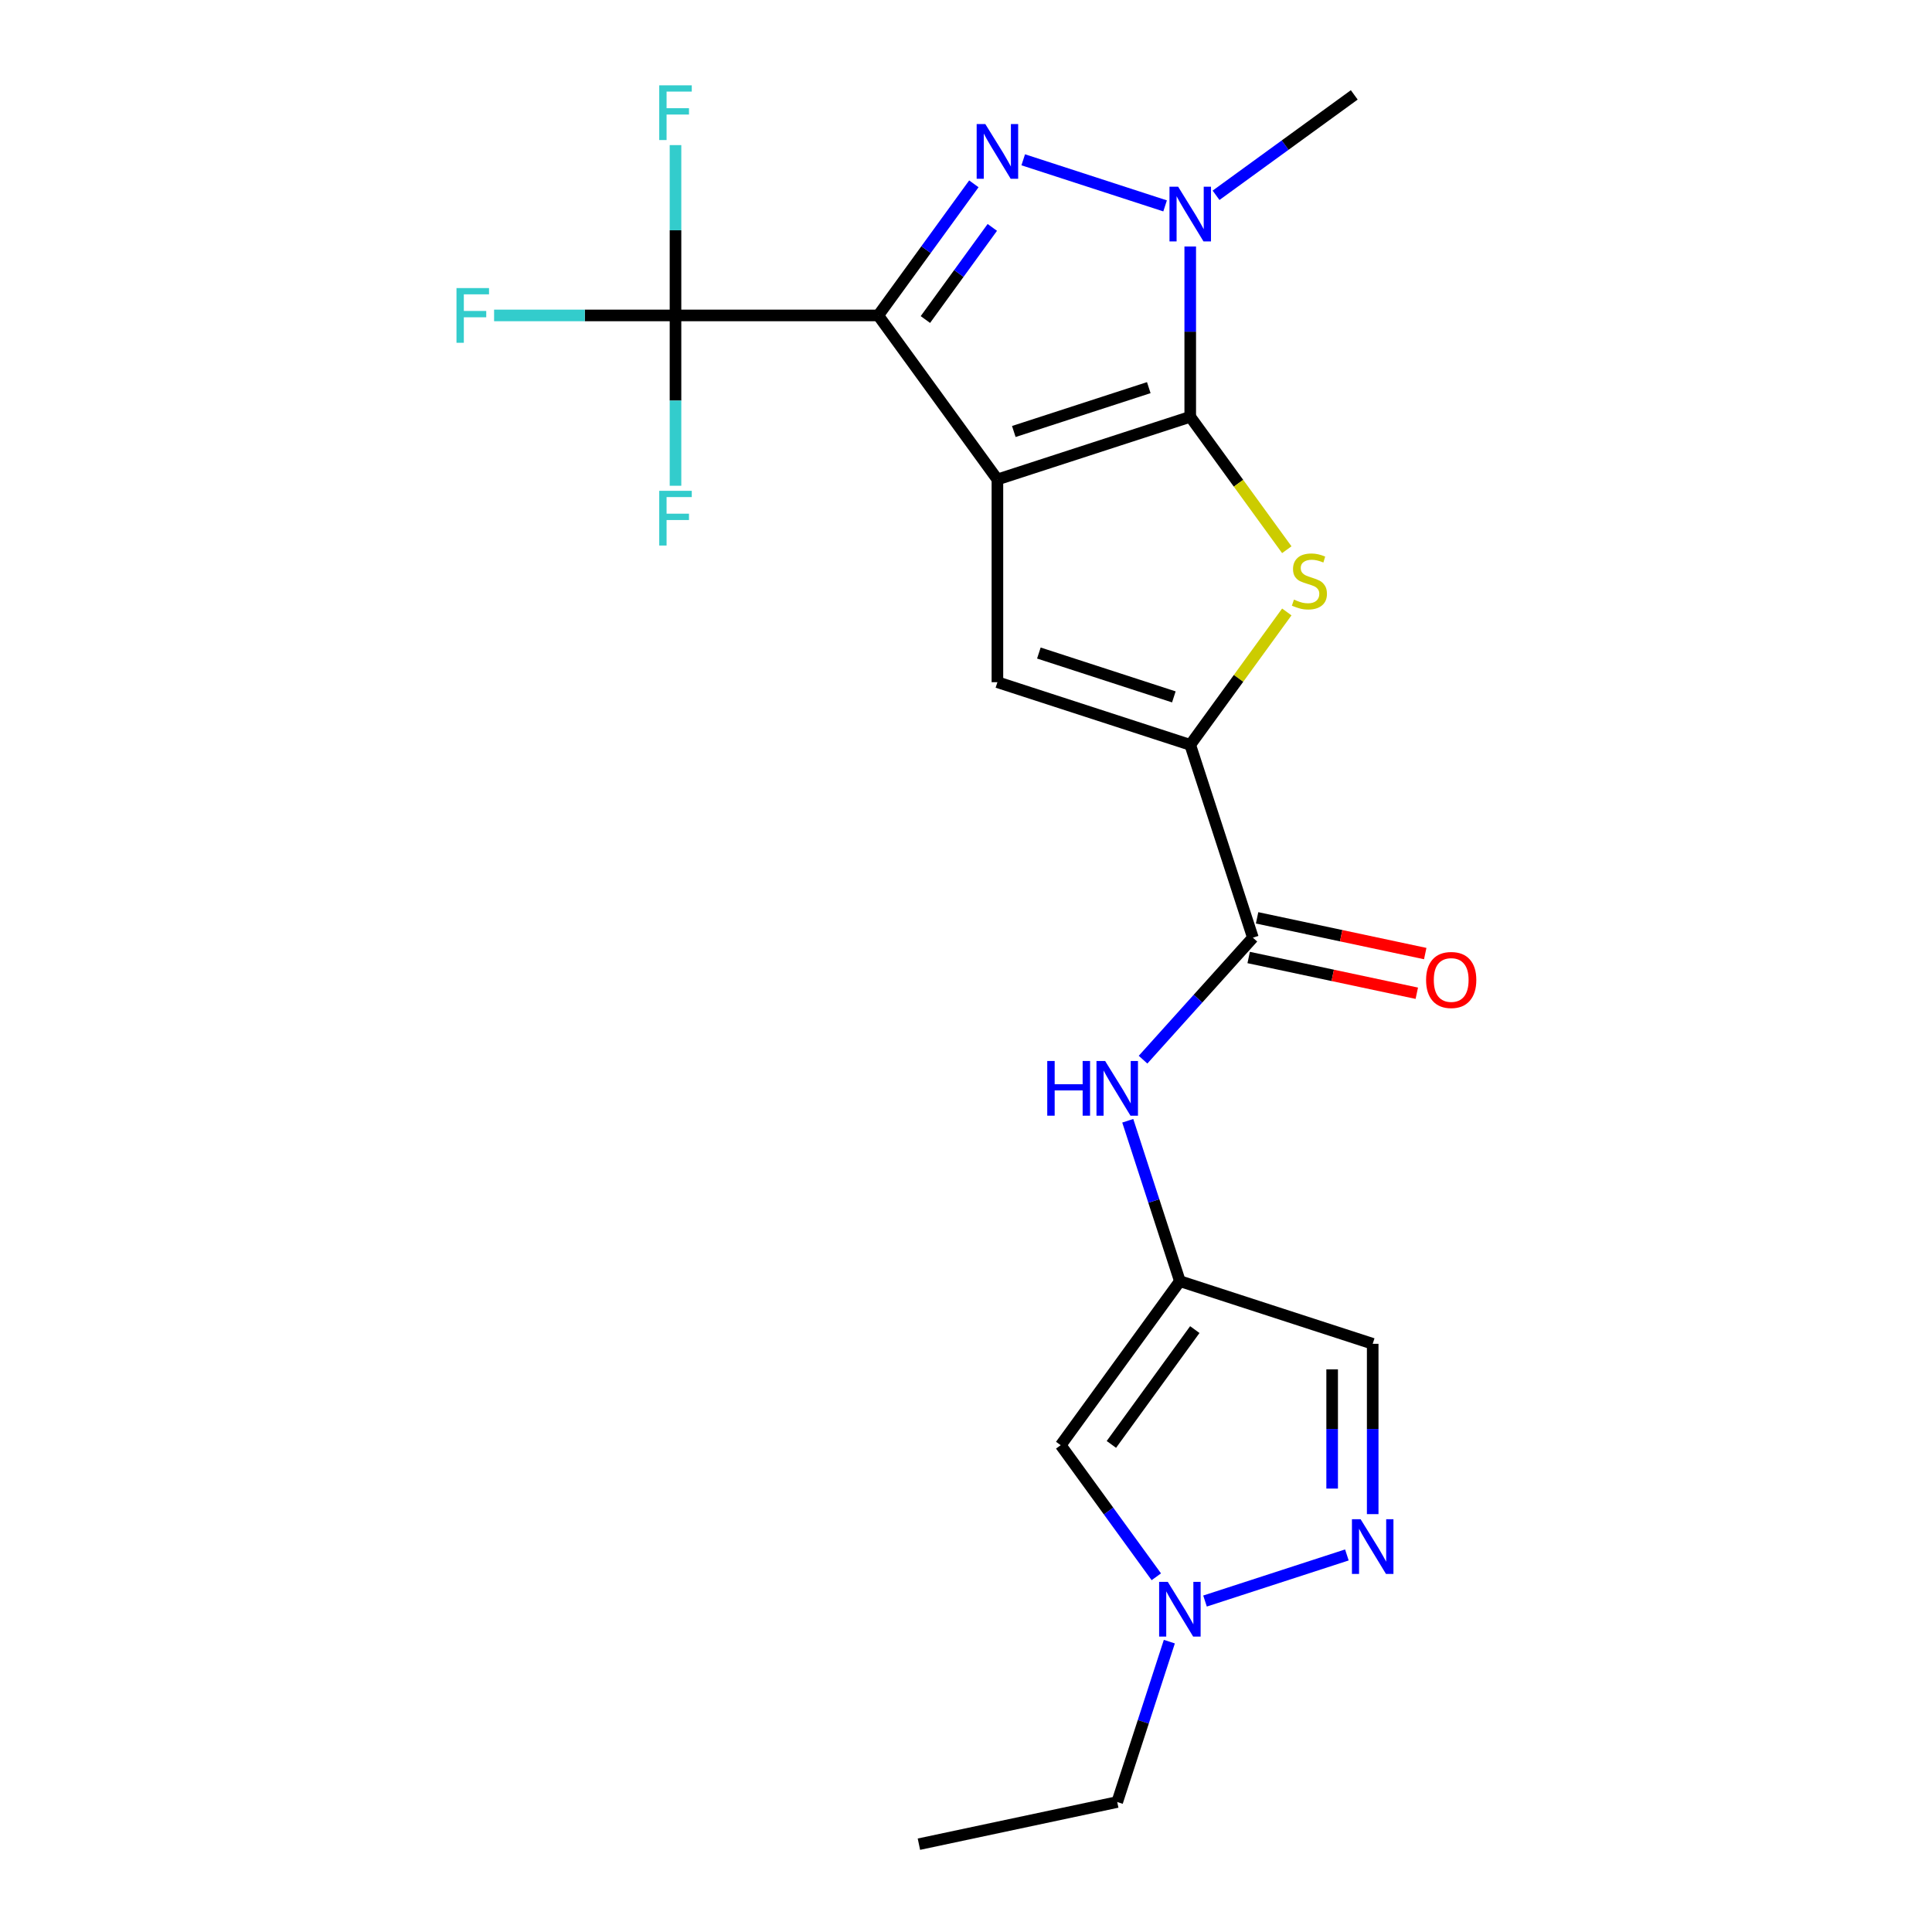 <?xml version='1.0' encoding='iso-8859-1'?>
<svg version='1.1' baseProfile='full'
              xmlns='http://www.w3.org/2000/svg'
                      xmlns:rdkit='http://www.rdkit.org/xml'
                      xmlns:xlink='http://www.w3.org/1999/xlink'
                  xml:space='preserve'
width='1000px' height='1000px' viewBox='0 0 1000 1000'>
<!-- END OF HEADER -->
<rect style='opacity:1.0;fill:#FFFFFF;stroke:none' width='1000' height='1000' x='0' y='0'> </rect>
<path class='bond-0' d='M 516.26,248.165 L 454.578,163.267' style='fill:none;fill-rule:evenodd;stroke:#000000;stroke-width:6px;stroke-linecap:butt;stroke-linejoin:miter;stroke-opacity:1' />
<path class='bond-1' d='M 516.26,248.165 L 616.064,215.737' style='fill:none;fill-rule:evenodd;stroke:#000000;stroke-width:6px;stroke-linecap:butt;stroke-linejoin:miter;stroke-opacity:1' />
<path class='bond-1' d='M 524.745,223.34 L 594.608,200.64' style='fill:none;fill-rule:evenodd;stroke:#000000;stroke-width:6px;stroke-linecap:butt;stroke-linejoin:miter;stroke-opacity:1' />
<path class='bond-5' d='M 516.26,248.165 L 516.26,353.105' style='fill:none;fill-rule:evenodd;stroke:#000000;stroke-width:6px;stroke-linecap:butt;stroke-linejoin:miter;stroke-opacity:1' />
<path class='bond-2' d='M 454.578,163.267 L 479.322,129.209' style='fill:none;fill-rule:evenodd;stroke:#000000;stroke-width:6px;stroke-linecap:butt;stroke-linejoin:miter;stroke-opacity:1' />
<path class='bond-2' d='M 479.322,129.209 L 504.066,95.152' style='fill:none;fill-rule:evenodd;stroke:#0000FF;stroke-width:6px;stroke-linecap:butt;stroke-linejoin:miter;stroke-opacity:1' />
<path class='bond-2' d='M 478.981,165.386 L 496.302,141.546' style='fill:none;fill-rule:evenodd;stroke:#000000;stroke-width:6px;stroke-linecap:butt;stroke-linejoin:miter;stroke-opacity:1' />
<path class='bond-2' d='M 496.302,141.546 L 513.622,117.705' style='fill:none;fill-rule:evenodd;stroke:#0000FF;stroke-width:6px;stroke-linecap:butt;stroke-linejoin:miter;stroke-opacity:1' />
<path class='bond-7' d='M 454.578,163.267 L 349.638,163.267' style='fill:none;fill-rule:evenodd;stroke:#000000;stroke-width:6px;stroke-linecap:butt;stroke-linejoin:miter;stroke-opacity:1' />
<path class='bond-3' d='M 616.064,215.737 L 616.064,171.658' style='fill:none;fill-rule:evenodd;stroke:#000000;stroke-width:6px;stroke-linecap:butt;stroke-linejoin:miter;stroke-opacity:1' />
<path class='bond-3' d='M 616.064,171.658 L 616.064,127.58' style='fill:none;fill-rule:evenodd;stroke:#0000FF;stroke-width:6px;stroke-linecap:butt;stroke-linejoin:miter;stroke-opacity:1' />
<path class='bond-4' d='M 616.064,215.737 L 641.053,250.132' style='fill:none;fill-rule:evenodd;stroke:#000000;stroke-width:6px;stroke-linecap:butt;stroke-linejoin:miter;stroke-opacity:1' />
<path class='bond-4' d='M 641.053,250.132 L 666.043,284.526' style='fill:none;fill-rule:evenodd;stroke:#CCCC00;stroke-width:6px;stroke-linecap:butt;stroke-linejoin:miter;stroke-opacity:1' />
<path class='bond-23' d='M 529.623,82.71 L 603.052,106.569' style='fill:none;fill-rule:evenodd;stroke:#0000FF;stroke-width:6px;stroke-linecap:butt;stroke-linejoin:miter;stroke-opacity:1' />
<path class='bond-19' d='M 629.427,101.087 L 665.195,75.101' style='fill:none;fill-rule:evenodd;stroke:#0000FF;stroke-width:6px;stroke-linecap:butt;stroke-linejoin:miter;stroke-opacity:1' />
<path class='bond-19' d='M 665.195,75.101 L 700.962,49.114' style='fill:none;fill-rule:evenodd;stroke:#000000;stroke-width:6px;stroke-linecap:butt;stroke-linejoin:miter;stroke-opacity:1' />
<path class='bond-22' d='M 666.043,316.743 L 641.053,351.138' style='fill:none;fill-rule:evenodd;stroke:#CCCC00;stroke-width:6px;stroke-linecap:butt;stroke-linejoin:miter;stroke-opacity:1' />
<path class='bond-22' d='M 641.053,351.138 L 616.064,385.533' style='fill:none;fill-rule:evenodd;stroke:#000000;stroke-width:6px;stroke-linecap:butt;stroke-linejoin:miter;stroke-opacity:1' />
<path class='bond-6' d='M 516.26,353.105 L 616.064,385.533' style='fill:none;fill-rule:evenodd;stroke:#000000;stroke-width:6px;stroke-linecap:butt;stroke-linejoin:miter;stroke-opacity:1' />
<path class='bond-6' d='M 537.716,338.008 L 607.579,360.708' style='fill:none;fill-rule:evenodd;stroke:#000000;stroke-width:6px;stroke-linecap:butt;stroke-linejoin:miter;stroke-opacity:1' />
<path class='bond-8' d='M 616.064,385.533 L 648.492,485.337' style='fill:none;fill-rule:evenodd;stroke:#000000;stroke-width:6px;stroke-linecap:butt;stroke-linejoin:miter;stroke-opacity:1' />
<path class='bond-16' d='M 349.638,163.267 L 302.689,163.267' style='fill:none;fill-rule:evenodd;stroke:#000000;stroke-width:6px;stroke-linecap:butt;stroke-linejoin:miter;stroke-opacity:1' />
<path class='bond-16' d='M 302.689,163.267 L 255.741,163.267' style='fill:none;fill-rule:evenodd;stroke:#33CCCC;stroke-width:6px;stroke-linecap:butt;stroke-linejoin:miter;stroke-opacity:1' />
<path class='bond-17' d='M 349.638,163.267 L 349.638,119.188' style='fill:none;fill-rule:evenodd;stroke:#000000;stroke-width:6px;stroke-linecap:butt;stroke-linejoin:miter;stroke-opacity:1' />
<path class='bond-17' d='M 349.638,119.188 L 349.638,75.11' style='fill:none;fill-rule:evenodd;stroke:#33CCCC;stroke-width:6px;stroke-linecap:butt;stroke-linejoin:miter;stroke-opacity:1' />
<path class='bond-18' d='M 349.638,163.267 L 349.638,207.345' style='fill:none;fill-rule:evenodd;stroke:#000000;stroke-width:6px;stroke-linecap:butt;stroke-linejoin:miter;stroke-opacity:1' />
<path class='bond-18' d='M 349.638,207.345 L 349.638,251.423' style='fill:none;fill-rule:evenodd;stroke:#33CCCC;stroke-width:6px;stroke-linecap:butt;stroke-linejoin:miter;stroke-opacity:1' />
<path class='bond-13' d='M 648.492,485.337 L 620.065,516.909' style='fill:none;fill-rule:evenodd;stroke:#000000;stroke-width:6px;stroke-linecap:butt;stroke-linejoin:miter;stroke-opacity:1' />
<path class='bond-13' d='M 620.065,516.909 L 591.637,548.481' style='fill:none;fill-rule:evenodd;stroke:#0000FF;stroke-width:6px;stroke-linecap:butt;stroke-linejoin:miter;stroke-opacity:1' />
<path class='bond-15' d='M 646.31,495.602 L 689.822,504.851' style='fill:none;fill-rule:evenodd;stroke:#000000;stroke-width:6px;stroke-linecap:butt;stroke-linejoin:miter;stroke-opacity:1' />
<path class='bond-15' d='M 689.822,504.851 L 733.334,514.099' style='fill:none;fill-rule:evenodd;stroke:#FF0000;stroke-width:6px;stroke-linecap:butt;stroke-linejoin:miter;stroke-opacity:1' />
<path class='bond-15' d='M 650.674,475.072 L 694.186,484.321' style='fill:none;fill-rule:evenodd;stroke:#000000;stroke-width:6px;stroke-linecap:butt;stroke-linejoin:miter;stroke-opacity:1' />
<path class='bond-15' d='M 694.186,484.321 L 737.697,493.57' style='fill:none;fill-rule:evenodd;stroke:#FF0000;stroke-width:6px;stroke-linecap:butt;stroke-linejoin:miter;stroke-opacity:1' />
<path class='bond-9' d='M 610.702,663.127 L 597.214,621.616' style='fill:none;fill-rule:evenodd;stroke:#000000;stroke-width:6px;stroke-linecap:butt;stroke-linejoin:miter;stroke-opacity:1' />
<path class='bond-9' d='M 597.214,621.616 L 583.727,580.106' style='fill:none;fill-rule:evenodd;stroke:#0000FF;stroke-width:6px;stroke-linecap:butt;stroke-linejoin:miter;stroke-opacity:1' />
<path class='bond-12' d='M 610.702,663.127 L 549.02,748.025' style='fill:none;fill-rule:evenodd;stroke:#000000;stroke-width:6px;stroke-linecap:butt;stroke-linejoin:miter;stroke-opacity:1' />
<path class='bond-12' d='M 618.429,688.198 L 575.252,747.627' style='fill:none;fill-rule:evenodd;stroke:#000000;stroke-width:6px;stroke-linecap:butt;stroke-linejoin:miter;stroke-opacity:1' />
<path class='bond-14' d='M 610.702,663.127 L 710.506,695.555' style='fill:none;fill-rule:evenodd;stroke:#000000;stroke-width:6px;stroke-linecap:butt;stroke-linejoin:miter;stroke-opacity:1' />
<path class='bond-10' d='M 710.506,783.712 L 710.506,739.633' style='fill:none;fill-rule:evenodd;stroke:#0000FF;stroke-width:6px;stroke-linecap:butt;stroke-linejoin:miter;stroke-opacity:1' />
<path class='bond-10' d='M 710.506,739.633 L 710.506,695.555' style='fill:none;fill-rule:evenodd;stroke:#000000;stroke-width:6px;stroke-linecap:butt;stroke-linejoin:miter;stroke-opacity:1' />
<path class='bond-10' d='M 689.518,770.488 L 689.518,739.633' style='fill:none;fill-rule:evenodd;stroke:#0000FF;stroke-width:6px;stroke-linecap:butt;stroke-linejoin:miter;stroke-opacity:1' />
<path class='bond-10' d='M 689.518,739.633 L 689.518,708.778' style='fill:none;fill-rule:evenodd;stroke:#000000;stroke-width:6px;stroke-linecap:butt;stroke-linejoin:miter;stroke-opacity:1' />
<path class='bond-24' d='M 697.142,804.837 L 623.714,828.695' style='fill:none;fill-rule:evenodd;stroke:#0000FF;stroke-width:6px;stroke-linecap:butt;stroke-linejoin:miter;stroke-opacity:1' />
<path class='bond-11' d='M 598.508,816.14 L 573.764,782.082' style='fill:none;fill-rule:evenodd;stroke:#0000FF;stroke-width:6px;stroke-linecap:butt;stroke-linejoin:miter;stroke-opacity:1' />
<path class='bond-11' d='M 573.764,782.082 L 549.02,748.025' style='fill:none;fill-rule:evenodd;stroke:#000000;stroke-width:6px;stroke-linecap:butt;stroke-linejoin:miter;stroke-opacity:1' />
<path class='bond-20' d='M 605.248,849.707 L 591.761,891.217' style='fill:none;fill-rule:evenodd;stroke:#0000FF;stroke-width:6px;stroke-linecap:butt;stroke-linejoin:miter;stroke-opacity:1' />
<path class='bond-20' d='M 591.761,891.217 L 578.274,932.727' style='fill:none;fill-rule:evenodd;stroke:#000000;stroke-width:6px;stroke-linecap:butt;stroke-linejoin:miter;stroke-opacity:1' />
<path class='bond-21' d='M 578.274,932.727 L 475.627,954.545' style='fill:none;fill-rule:evenodd;stroke:#000000;stroke-width:6px;stroke-linecap:butt;stroke-linejoin:miter;stroke-opacity:1' />
<path  class='atom-3' d='M 510 64.208
L 519.28 79.208
Q 520.2 80.688, 521.68 83.368
Q 523.16 86.048, 523.24 86.208
L 523.24 64.208
L 527 64.208
L 527 92.528
L 523.12 92.528
L 513.16 76.128
Q 512 74.208, 510.76 72.008
Q 509.56 69.808, 509.2 69.128
L 509.2 92.528
L 505.52 92.528
L 505.52 64.208
L 510 64.208
' fill='#0000FF'/>
<path  class='atom-4' d='M 609.804 96.637
L 619.084 111.637
Q 620.004 113.117, 621.484 115.797
Q 622.964 118.477, 623.044 118.637
L 623.044 96.637
L 626.804 96.637
L 626.804 124.957
L 622.924 124.957
L 612.964 108.557
Q 611.804 106.637, 610.564 104.437
Q 609.364 102.237, 609.004 101.557
L 609.004 124.957
L 605.324 124.957
L 605.324 96.637
L 609.804 96.637
' fill='#0000FF'/>
<path  class='atom-5' d='M 669.746 310.355
Q 670.066 310.475, 671.386 311.035
Q 672.706 311.595, 674.146 311.955
Q 675.626 312.275, 677.066 312.275
Q 679.746 312.275, 681.306 310.995
Q 682.866 309.675, 682.866 307.395
Q 682.866 305.835, 682.066 304.875
Q 681.306 303.915, 680.106 303.395
Q 678.906 302.875, 676.906 302.275
Q 674.386 301.515, 672.866 300.795
Q 671.386 300.075, 670.306 298.555
Q 669.266 297.035, 669.266 294.475
Q 669.266 290.915, 671.666 288.715
Q 674.106 286.515, 678.906 286.515
Q 682.186 286.515, 685.906 288.075
L 684.986 291.155
Q 681.586 289.755, 679.026 289.755
Q 676.266 289.755, 674.746 290.915
Q 673.226 292.035, 673.266 293.995
Q 673.266 295.515, 674.026 296.435
Q 674.826 297.355, 675.946 297.875
Q 677.106 298.395, 679.026 298.995
Q 681.586 299.795, 683.106 300.595
Q 684.626 301.395, 685.706 303.035
Q 686.826 304.635, 686.826 307.395
Q 686.826 311.315, 684.186 313.435
Q 681.586 315.515, 677.226 315.515
Q 674.706 315.515, 672.786 314.955
Q 670.906 314.435, 668.666 313.515
L 669.746 310.355
' fill='#CCCC00'/>
<path  class='atom-11' d='M 704.246 786.335
L 713.526 801.335
Q 714.446 802.815, 715.926 805.495
Q 717.406 808.175, 717.486 808.335
L 717.486 786.335
L 721.246 786.335
L 721.246 814.655
L 717.366 814.655
L 707.406 798.255
Q 706.246 796.335, 705.006 794.135
Q 703.806 791.935, 703.446 791.255
L 703.446 814.655
L 699.766 814.655
L 699.766 786.335
L 704.246 786.335
' fill='#0000FF'/>
<path  class='atom-12' d='M 604.442 818.763
L 613.722 833.763
Q 614.642 835.243, 616.122 837.923
Q 617.602 840.603, 617.682 840.763
L 617.682 818.763
L 621.442 818.763
L 621.442 847.083
L 617.562 847.083
L 607.602 830.683
Q 606.442 828.763, 605.202 826.563
Q 604.002 824.363, 603.642 823.683
L 603.642 847.083
L 599.962 847.083
L 599.962 818.763
L 604.442 818.763
' fill='#0000FF'/>
<path  class='atom-14' d='M 542.054 549.163
L 545.894 549.163
L 545.894 561.203
L 560.374 561.203
L 560.374 549.163
L 564.214 549.163
L 564.214 577.483
L 560.374 577.483
L 560.374 564.403
L 545.894 564.403
L 545.894 577.483
L 542.054 577.483
L 542.054 549.163
' fill='#0000FF'/>
<path  class='atom-14' d='M 572.014 549.163
L 581.294 564.163
Q 582.214 565.643, 583.694 568.323
Q 585.174 571.003, 585.254 571.163
L 585.254 549.163
L 589.014 549.163
L 589.014 577.483
L 585.134 577.483
L 575.174 561.083
Q 574.014 559.163, 572.774 556.963
Q 571.574 554.763, 571.214 554.083
L 571.214 577.483
L 567.534 577.483
L 567.534 549.163
L 572.014 549.163
' fill='#0000FF'/>
<path  class='atom-16' d='M 738.139 507.235
Q 738.139 500.435, 741.499 496.635
Q 744.859 492.835, 751.139 492.835
Q 757.419 492.835, 760.779 496.635
Q 764.139 500.435, 764.139 507.235
Q 764.139 514.115, 760.739 518.035
Q 757.339 521.915, 751.139 521.915
Q 744.899 521.915, 741.499 518.035
Q 738.139 514.155, 738.139 507.235
M 751.139 518.715
Q 755.459 518.715, 757.779 515.835
Q 760.139 512.915, 760.139 507.235
Q 760.139 501.675, 757.779 498.875
Q 755.459 496.035, 751.139 496.035
Q 746.819 496.035, 744.459 498.835
Q 742.139 501.635, 742.139 507.235
Q 742.139 512.955, 744.459 515.835
Q 746.819 518.715, 751.139 518.715
' fill='#FF0000'/>
<path  class='atom-17' d='M 236.278 149.107
L 253.118 149.107
L 253.118 152.347
L 240.078 152.347
L 240.078 160.947
L 251.678 160.947
L 251.678 164.227
L 240.078 164.227
L 240.078 177.427
L 236.278 177.427
L 236.278 149.107
' fill='#33CCCC'/>
<path  class='atom-18' d='M 341.218 44.166
L 358.058 44.166
L 358.058 47.407
L 345.018 47.407
L 345.018 56.007
L 356.618 56.007
L 356.618 59.286
L 345.018 59.286
L 345.018 72.487
L 341.218 72.487
L 341.218 44.166
' fill='#33CCCC'/>
<path  class='atom-19' d='M 341.218 254.047
L 358.058 254.047
L 358.058 257.287
L 345.018 257.287
L 345.018 265.887
L 356.618 265.887
L 356.618 269.167
L 345.018 269.167
L 345.018 282.367
L 341.218 282.367
L 341.218 254.047
' fill='#33CCCC'/>
</svg>
